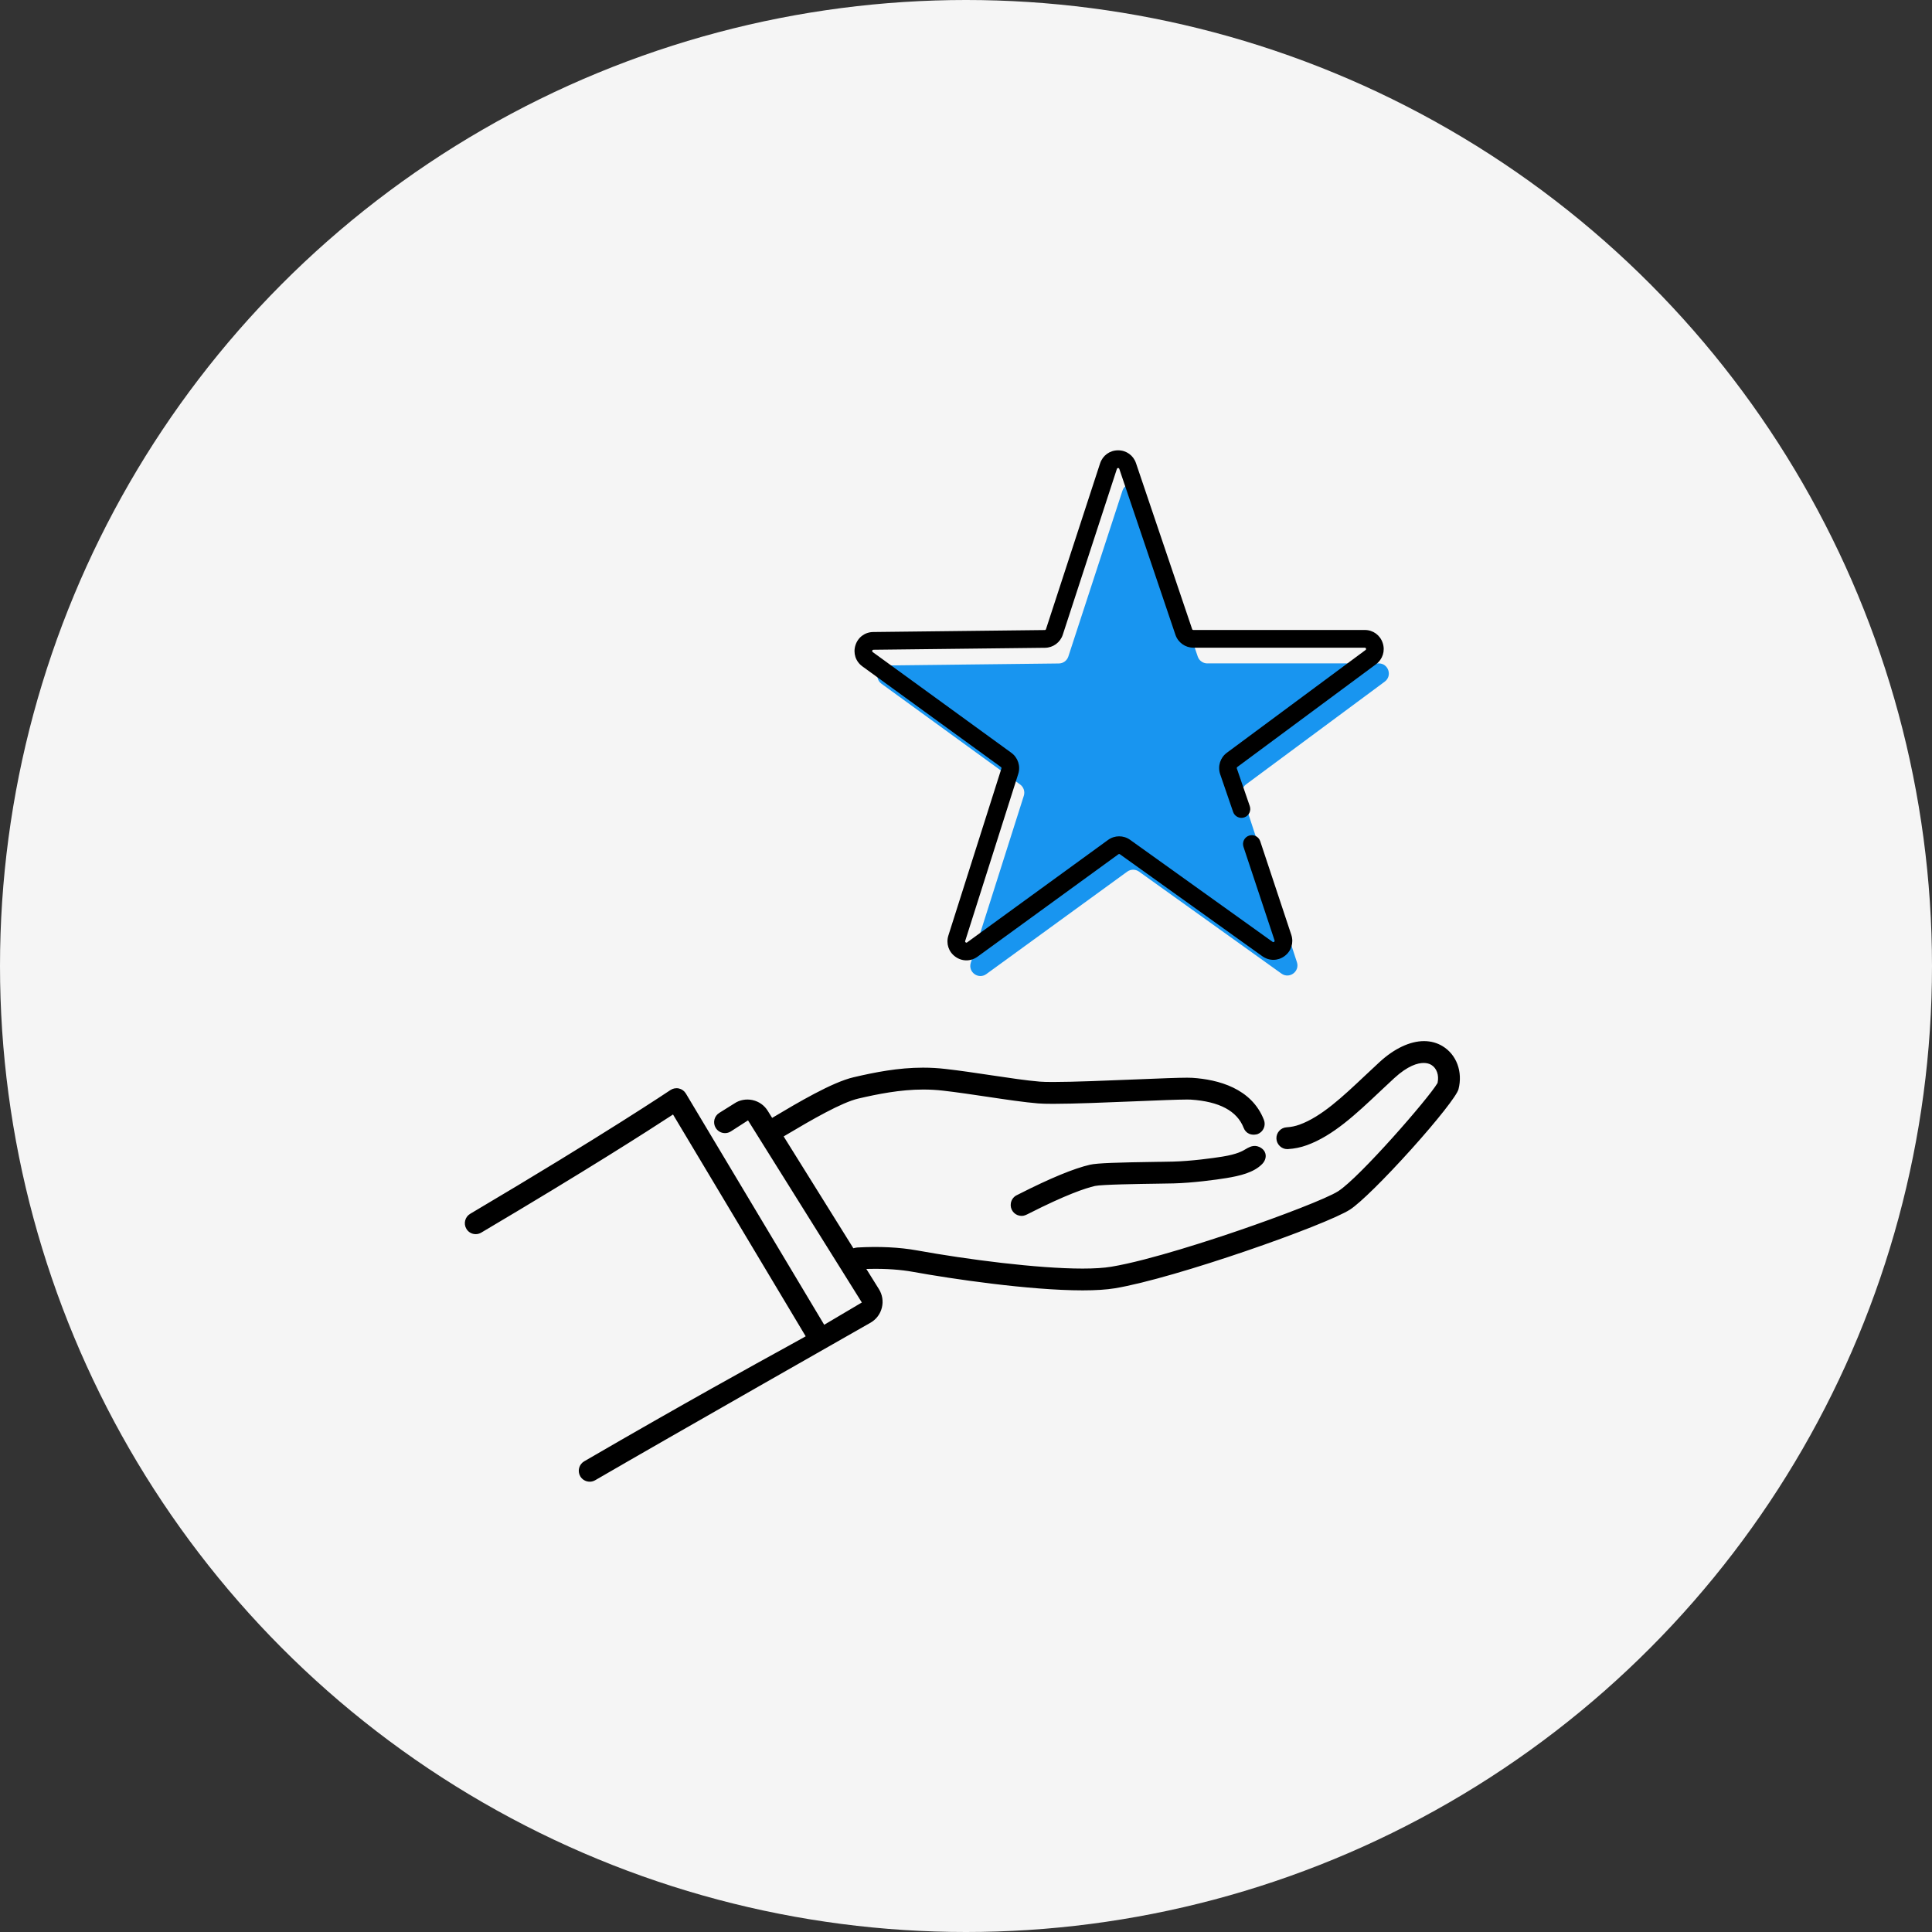<svg width="266" height="266" viewBox="0 0 266 266" fill="none" xmlns="http://www.w3.org/2000/svg">
<rect x="0" y="0" width="266" height="266" fill="#333333" stroke="none"/>
<circle cx="133" cy="133" r="133" fill="#F5F5F5"/>
<g clip-path="url(#clip0_443_672)">
<path d="M81.186 203.461C80.843 203.461 80.524 203.278 80.354 202.98C80.09 202.52 80.245 201.929 80.703 201.661C98.424 191.366 109.425 185.475 110.913 184.613L111.672 184.171L92.837 152.683L92.087 153.173C89.059 155.15 80.46 160.675 65.986 169.24C65.837 169.328 65.67 169.374 65.5 169.374C65.157 169.374 64.847 169.198 64.671 168.899C64.54 168.677 64.504 168.418 64.568 168.168C64.632 167.918 64.789 167.711 65.011 167.58C83.679 156.533 92.527 150.578 92.609 150.523C92.767 150.416 92.952 150.359 93.147 150.359C93.216 150.359 93.286 150.365 93.356 150.38C93.611 150.438 93.833 150.599 93.969 150.825L113.287 183.123L119.405 179.502L103.154 153.496L100.325 155.314C100.173 155.409 100 155.457 99.82 155.457C99.487 155.457 99.18 155.287 99.004 155.004C98.724 154.553 98.861 153.956 99.31 153.676L101.415 152.36L101.427 152.351C101.849 152.064 102.356 151.915 102.893 151.915C103.091 151.915 103.291 151.936 103.485 151.979C104.22 152.137 104.846 152.576 105.244 153.216L106.13 154.638L106.856 154.206C109.999 152.335 114.751 149.509 117.626 148.839C120.547 148.156 123.714 147.526 127.081 147.526C128.105 147.526 129.095 147.581 130.106 147.696C132.067 147.919 134.208 148.239 136.276 148.546L136.33 148.555C138.869 148.936 141.265 149.293 143.12 149.445C143.542 149.478 144.149 149.497 144.984 149.497C147.747 149.497 152.49 149.302 156.298 149.146C159.938 148.997 162.231 148.906 163.452 148.906C163.74 148.906 163.965 148.912 164.117 148.921C167.52 149.143 171.911 150.27 173.514 154.367C173.709 154.86 173.466 155.421 172.971 155.616C172.937 155.628 172.048 155.905 171.726 155.071C170.742 152.533 168.134 151.114 163.992 150.843C163.868 150.834 163.691 150.831 163.458 150.831C162.198 150.831 159.283 150.95 156.465 151.065L156.349 151.071C152.351 151.236 147.82 151.419 144.999 151.419C144.098 151.419 143.411 151.4 142.959 151.361C141.031 151.202 138.608 150.84 136.045 150.456H136.033C133.965 150.145 131.827 149.826 129.887 149.606C128.964 149.503 128.053 149.451 127.109 149.451C123.89 149.451 120.729 150.088 118.057 150.709C115.677 151.263 111.568 153.636 107.903 155.814L107.141 156.265L117.24 172.463L117.851 172.307C117.918 172.289 117.975 172.28 118.033 172.277C118.877 172.228 119.715 172.204 120.52 172.204C122.557 172.204 124.461 172.362 126.177 172.673C133.063 173.922 142.804 175.18 149.041 175.18C150.684 175.18 152.044 175.091 153.082 174.918C158.375 174.04 167.293 171.083 170.879 169.852C176.296 167.994 182.879 165.509 184.536 164.437C187.552 162.49 197.125 151.501 198.355 149.405L198.428 149.28L198.458 149.14C198.717 147.879 198.279 146.697 197.341 146.131C196.962 145.902 196.512 145.787 196.011 145.787C195.103 145.787 193.6 146.174 191.59 148.025C190.971 148.595 190.36 149.168 189.771 149.725L189.626 149.862C186.346 152.954 183.252 155.872 179.751 157.142C178.953 157.431 178.148 157.599 177.292 157.65C177.258 157.65 177.237 157.654 177.216 157.654C176.727 157.654 176.305 157.245 176.274 156.746C176.259 156.49 176.344 156.24 176.514 156.048C176.684 155.856 176.918 155.741 177.176 155.725C177.859 155.683 178.47 155.558 179.101 155.33C182.229 154.196 185.183 151.409 188.314 148.461L188.496 148.29C189.082 147.739 189.686 147.17 190.297 146.609C192.222 144.839 194.268 143.862 196.057 143.862C196.889 143.862 197.657 144.069 198.337 144.48C200.059 145.519 200.839 147.66 200.283 149.81C200.113 150.459 197.824 153.493 193.916 157.839C190.278 161.884 186.932 165.186 185.587 166.054C182.311 168.171 161.709 175.439 153.407 176.815C152.29 177.001 150.829 177.096 149.068 177.096C141.756 177.096 131.032 175.506 125.849 174.564C124.267 174.278 122.487 174.132 120.565 174.132C120.328 174.132 120.086 174.132 119.846 174.138L118.321 174.165L120.559 177.757C120.957 178.393 121.078 179.145 120.899 179.876C120.72 180.607 120.268 181.22 119.624 181.6C119.624 181.6 91.789 197.436 81.672 203.312C81.526 203.397 81.359 203.443 81.192 203.443L81.186 203.461ZM140.663 166.867C140.609 166.867 140.551 166.861 140.487 166.849C140.232 166.803 140.011 166.663 139.865 166.453C139.716 166.243 139.661 165.987 139.704 165.734C139.758 165.415 139.971 165.146 140.269 165.015L140.29 165.006L140.563 164.869C144.787 162.725 148.027 161.382 150.201 160.882C151.154 160.663 154.16 160.581 159.368 160.505H159.617C160.397 160.489 161.074 160.48 161.523 160.468C163.98 160.407 167.022 159.999 168.431 159.767C170.945 159.356 171.58 158.762 172.014 158.54C172.452 158.318 172.849 158.156 173.381 158.534C173.912 158.911 173.754 159.512 173.387 159.889C172.342 160.958 170.536 161.376 168.741 161.671C167.287 161.909 164.141 162.329 161.572 162.396C161.065 162.408 160.254 162.42 159.398 162.433C155.35 162.49 151.485 162.573 150.638 162.762C149.241 163.084 146.518 164.007 141.435 166.59C141.055 166.785 140.876 166.87 140.666 166.87L140.663 166.867Z" fill="black"/>
<path d="M81.187 204C80.652 204 80.154 203.714 79.887 203.251C79.474 202.532 79.717 201.612 80.434 201.195C94.258 193.163 104.109 187.747 108.317 185.435C109.526 184.771 110.321 184.333 110.643 184.147L110.928 183.982L92.661 153.444L92.379 153.63C89.352 155.61 80.743 161.138 66.257 169.709C66.026 169.846 65.762 169.919 65.498 169.919C64.96 169.919 64.477 169.642 64.207 169.179C64.004 168.832 63.946 168.427 64.046 168.04C64.146 167.65 64.392 167.324 64.735 167.12C83.406 156.073 92.221 150.136 92.306 150.081C92.646 149.853 93.074 149.771 93.472 149.862C93.87 149.95 94.219 150.203 94.431 150.557L113.476 182.395L118.659 179.328L102.988 154.254L100.614 155.78C100.368 155.933 100.097 156.009 99.821 156.009C99.299 156.009 98.822 155.744 98.546 155.299C98.109 154.595 98.324 153.666 99.026 153.228L101.13 151.912C101.825 151.443 102.733 151.275 103.598 151.458C104.479 151.647 105.226 152.171 105.703 152.938L106.31 153.913L106.583 153.752C109.756 151.863 114.551 149.012 117.508 148.321C120.46 147.632 123.663 146.996 127.085 146.996C128.13 146.996 129.138 147.054 130.17 147.173C132.138 147.395 134.281 147.715 136.352 148.025L136.413 148.035C138.939 148.412 141.326 148.769 143.166 148.921C143.573 148.954 144.168 148.97 144.985 148.97C147.739 148.97 152.473 148.775 156.277 148.619C159.927 148.47 162.226 148.379 163.452 148.379C163.753 148.379 163.99 148.385 164.154 148.397C167.709 148.629 172.31 149.823 174.016 154.184C174.162 154.559 174.156 154.967 173.995 155.336C173.834 155.704 173.542 155.987 173.169 156.134C173.008 156.198 172.477 156.316 171.982 156.1C171.635 155.948 171.374 155.665 171.226 155.281C170.327 152.96 167.882 151.653 163.959 151.397C163.844 151.388 163.68 151.385 163.458 151.385C162.21 151.385 159.308 151.504 156.502 151.62L156.374 151.626C152.366 151.79 147.83 151.976 145.003 151.976C144.086 151.976 143.385 151.958 142.917 151.918C140.974 151.757 138.548 151.394 135.976 151.01C133.89 150.7 131.758 150.38 129.827 150.161C128.922 150.057 128.036 150.008 127.109 150.008C123.945 150.008 120.821 150.636 118.179 151.251C115.875 151.79 111.809 154.135 108.18 156.295L107.895 156.466L117.493 171.863L117.724 171.805C117.824 171.78 117.915 171.765 118.006 171.759C121.027 171.585 123.839 171.72 126.277 172.161C133.14 173.404 142.844 174.659 149.044 174.659C150.657 174.659 151.987 174.574 152.998 174.406C158.248 173.535 167.132 170.589 170.709 169.362C176.266 167.455 182.7 165.003 184.249 164.004C187.221 162.082 196.68 151.224 197.894 149.152L197.922 149.107L197.934 149.055C198.146 148.019 197.806 147.063 197.065 146.615C196.771 146.439 196.416 146.35 196.012 146.35C195.201 146.35 193.838 146.713 191.955 148.446C191.339 149.012 190.728 149.585 190.142 150.139L189.997 150.276C186.678 153.408 183.541 156.362 179.937 157.669C179.09 157.976 178.237 158.153 177.326 158.208C177.283 158.208 177.25 158.211 177.219 158.211C176.451 158.211 175.786 157.577 175.741 156.798C175.716 156.396 175.85 156.012 176.114 155.71C176.378 155.409 176.746 155.232 177.147 155.208C177.775 155.168 178.34 155.052 178.92 154.842C181.944 153.746 184.859 150.998 187.947 148.086L188.129 147.916C188.715 147.361 189.323 146.792 189.936 146.228C191.961 144.367 194.135 143.341 196.06 143.341C196.993 143.341 197.852 143.575 198.617 144.038C200.542 145.199 201.423 147.584 200.806 149.969C200.579 150.834 197.913 154.227 194.317 158.223C190.652 162.299 187.261 165.64 185.879 166.532C182.576 168.664 161.84 175.99 153.496 177.373C152.348 177.562 150.86 177.659 149.069 177.659C141.721 177.659 130.957 176.063 125.752 175.119C124.009 174.802 122.017 174.662 119.852 174.701L119.279 174.711L121.012 177.491C121.486 178.253 121.632 179.155 121.419 180.026C121.207 180.9 120.666 181.631 119.895 182.088C119.609 182.249 91.939 197.993 81.94 203.802C81.712 203.933 81.454 204.003 81.19 204.003L81.187 204ZM93.013 151.927L112.416 184.366L111.183 185.082C110.849 185.274 110.048 185.715 108.836 186.382C104.631 188.694 94.787 194.104 80.974 202.13C80.774 202.246 80.704 202.507 80.819 202.709C80.932 202.9 81.199 202.977 81.396 202.864C91.398 197.052 119.075 181.308 119.354 181.15C119.865 180.848 120.229 180.355 120.375 179.767C120.517 179.179 120.42 178.573 120.101 178.061L117.36 173.663L119.834 173.617C122.072 173.578 124.131 173.724 125.943 174.05C131.111 174.988 141.797 176.572 149.069 176.572C150.803 176.572 152.233 176.48 153.323 176.301C161.582 174.93 182.053 167.714 185.299 165.616C186.59 164.784 189.969 161.443 193.522 157.492C197.922 152.597 199.652 150.081 199.768 149.685C200.263 147.77 199.58 145.869 198.064 144.955C197.469 144.596 196.795 144.413 196.06 144.413C194.405 144.413 192.486 145.339 190.662 147.017C190.054 147.578 189.45 148.144 188.864 148.696L188.682 148.866C185.512 151.854 182.518 154.681 179.284 155.85C178.604 156.097 177.945 156.234 177.21 156.277C177.095 156.283 176.995 156.332 176.919 156.42C176.843 156.505 176.806 156.612 176.812 156.728C176.825 156.944 177.01 157.127 177.216 157.127H177.253C178.064 157.075 178.82 156.919 179.567 156.648C182.964 155.418 186.019 152.536 189.256 149.484L189.405 149.344C189.997 148.787 190.607 148.211 191.226 147.642C193.367 145.674 195.01 145.263 196.012 145.263C196.613 145.263 197.156 145.403 197.618 145.683C198.754 146.368 199.291 147.776 198.987 149.265L198.942 149.494L198.823 149.695C197.582 151.811 187.886 162.932 184.832 164.906C183.134 166.002 176.503 168.509 171.058 170.379C167.457 171.613 158.506 174.583 153.174 175.466C152.105 175.643 150.715 175.734 149.044 175.734C142.777 175.734 132.997 174.47 126.086 173.218C123.733 172.792 121.003 172.661 118.067 172.831C118.043 172.831 118.018 172.837 117.988 172.846L116.995 173.099L106.395 156.097L107.631 155.363C111.329 153.164 115.48 150.77 117.936 150.197C120.636 149.567 123.836 148.924 127.109 148.924C128.075 148.924 129.001 148.976 129.948 149.082C131.901 149.305 134.042 149.625 136.112 149.932C138.687 150.316 141.098 150.678 143.005 150.837C143.442 150.873 144.116 150.892 145.003 150.892C147.809 150.892 152.333 150.706 156.323 150.544L156.444 150.538C159.274 150.423 162.189 150.304 163.458 150.304C163.71 150.304 163.899 150.31 164.029 150.316C168.405 150.602 171.165 152.14 172.228 154.885C172.349 155.199 172.637 155.162 172.801 155.113C172.88 155.08 172.962 155.001 173.008 154.897C173.053 154.793 173.056 154.678 173.014 154.574C171.514 150.739 167.33 149.682 164.081 149.469C163.938 149.46 163.729 149.454 163.449 149.454C162.241 149.454 159.951 149.545 156.317 149.692C152.503 149.847 147.754 150.042 144.979 150.042C144.132 150.042 143.506 150.024 143.072 149.987C141.198 149.832 138.794 149.472 136.246 149.091L136.191 149.082C134.124 148.775 131.989 148.455 130.04 148.233C129.047 148.12 128.078 148.065 127.076 148.065C123.763 148.065 120.633 148.689 117.742 149.363C114.946 150.014 110.239 152.817 107.124 154.669L105.946 155.369L104.78 153.502C104.458 152.987 103.957 152.634 103.365 152.506C102.785 152.384 102.177 152.491 101.719 152.801L101.689 152.82L99.584 154.136C99.387 154.26 99.326 154.522 99.448 154.72C99.566 154.912 99.83 154.979 100.028 154.857L103.307 152.75L120.141 179.688L113.087 183.864L93.493 151.105C93.436 151.007 93.335 150.934 93.223 150.91C93.111 150.886 92.989 150.91 92.892 150.971C92.81 151.026 84.053 156.929 65.267 168.046C65.167 168.104 65.1 168.195 65.072 168.305C65.045 168.415 65.06 168.527 65.118 168.628C65.233 168.826 65.498 168.896 65.698 168.777C80.166 160.218 88.757 154.699 91.778 152.722L92.995 151.927H93.013ZM140.664 167.407C140.579 167.407 140.488 167.397 140.394 167.382C139.999 167.312 139.656 167.096 139.425 166.767C139.194 166.438 139.106 166.039 139.176 165.643C139.264 165.143 139.592 164.723 140.057 164.522L140.324 164.388C144.584 162.222 147.869 160.867 150.083 160.358C151.088 160.127 153.997 160.045 159.362 159.965H159.611C160.404 159.95 161.069 159.941 161.512 159.929C163.941 159.868 166.953 159.466 168.347 159.237C170.357 158.908 171.077 158.473 171.508 158.214C171.608 158.153 171.693 158.104 171.772 158.062C172.152 157.867 172.859 157.504 173.694 158.095C174.119 158.397 174.235 158.774 174.259 159.036C174.298 159.463 174.119 159.914 173.773 160.267C172.619 161.446 170.715 161.893 168.83 162.201C167.363 162.442 164.187 162.865 161.588 162.932C161.084 162.944 160.282 162.956 159.432 162.969C156.897 163.005 151.668 163.081 150.757 163.285C149.397 163.599 146.716 164.51 141.678 167.068C141.277 167.272 141.013 167.407 140.667 167.407H140.664ZM172.75 158.848C172.622 158.848 172.483 158.908 172.261 159.021C172.2 159.052 172.136 159.091 172.064 159.137C171.566 159.438 170.734 159.941 168.52 160.303C167.096 160.538 164.026 160.946 161.539 161.01C161.093 161.022 160.425 161.031 159.651 161.044H159.377C154.325 161.12 151.225 161.205 150.323 161.412C148.194 161.903 144.994 163.228 140.81 165.354L140.506 165.506C140.354 165.573 140.26 165.692 140.236 165.832C140.215 165.944 140.242 166.054 140.306 166.149C140.372 166.243 140.467 166.301 140.582 166.322C140.612 166.328 140.64 166.331 140.667 166.331C140.749 166.331 140.889 166.264 141.192 166.109C146.327 163.502 149.096 162.564 150.517 162.235C151.364 162.046 154.677 161.96 159.39 161.893C160.261 161.881 161.057 161.869 161.558 161.857C164.099 161.793 167.214 161.376 168.654 161.141C170.36 160.861 172.067 160.471 173.002 159.515C173.12 159.393 173.193 159.24 173.184 159.137C173.184 159.113 173.178 159.055 173.069 158.978C172.947 158.893 172.853 158.851 172.747 158.851L172.75 158.848Z" fill="black"/>
<path d="M166.224 91.335H189.823C191.165 91.335 191.73 93.053 190.649 93.851L171.553 107.999C171.07 108.356 170.87 108.986 171.058 109.556L178.561 132.473C178.98 133.752 177.525 134.828 176.432 134.045L156.82 120.003C156.334 119.656 155.678 119.656 155.196 120.009L135.799 134.112C134.712 134.901 133.251 133.841 133.658 132.558L140.961 109.562C141.143 108.989 140.937 108.362 140.451 108.008L121.37 94.143C120.286 93.355 120.829 91.634 122.169 91.618L145.786 91.347C146.381 91.341 146.906 90.954 147.091 90.388L154.54 67.562C154.956 66.289 156.75 66.279 157.178 67.547L164.906 90.391C165.097 90.957 165.626 91.338 166.224 91.338V91.335Z" fill="#1895F0"/>
<path d="M133.057 132.223C132.526 132.223 131.994 132.056 131.53 131.718C130.6 131.045 130.227 129.902 130.573 128.806L137.876 105.809C137.9 105.736 137.876 105.657 137.812 105.611L118.731 91.746C117.805 91.073 117.432 89.931 117.778 88.838C118.124 87.744 119.086 87.028 120.231 87.016L143.848 86.745C143.924 86.745 143.991 86.696 144.012 86.623L151.461 63.797C151.819 62.713 152.785 62.006 153.926 62C153.932 62 153.935 62 153.941 62C155.077 62 156.043 62.694 156.407 63.773L164.135 86.617C164.159 86.69 164.226 86.736 164.302 86.736H187.901C189.045 86.736 190.017 87.439 190.375 88.533C190.734 89.623 190.369 90.769 189.449 91.454L170.353 105.602C170.292 105.648 170.268 105.727 170.289 105.8L172.072 110.99C172.29 111.627 171.953 112.321 171.319 112.538C170.684 112.757 169.992 112.419 169.776 111.782L167.988 106.577C167.63 105.486 168.003 104.314 168.911 103.644L188.007 89.495C188.043 89.468 188.11 89.419 188.071 89.297C188.031 89.175 187.949 89.175 187.904 89.175H164.305C163.187 89.175 162.197 88.463 161.836 87.403L154.108 64.559C154.093 64.516 154.069 64.44 153.941 64.44C153.814 64.44 153.79 64.519 153.774 64.562L146.326 87.388C145.98 88.451 144.996 89.175 143.879 89.188L120.261 89.459C120.216 89.459 120.134 89.459 120.094 89.581C120.055 89.703 120.122 89.751 120.158 89.779L139.239 103.644C140.153 104.308 140.536 105.477 140.193 106.552L132.89 129.549C132.878 129.592 132.85 129.671 132.954 129.747C133.057 129.823 133.124 129.774 133.16 129.747L152.557 115.644C153.465 114.983 154.688 114.98 155.599 115.632L175.211 129.674C175.248 129.701 175.315 129.747 175.418 129.674C175.521 129.598 175.494 129.519 175.482 129.476L171.203 116.592C170.991 115.952 171.334 115.264 171.972 115.05C172.609 114.837 173.296 115.181 173.508 115.821L177.789 128.711C178.148 129.808 177.783 130.956 176.86 131.635C175.937 132.318 174.735 132.324 173.803 131.657L154.19 117.615C154.13 117.569 154.045 117.573 153.984 117.615L134.587 131.718C134.123 132.056 133.591 132.223 133.06 132.223H133.057Z" fill="black"/>
</g>
<defs>
<clipPath id="clip0_443_672">
<rect width="137" height="142" fill="white" transform="translate(64 62)"/>
</clipPath>
</defs>
</svg>
